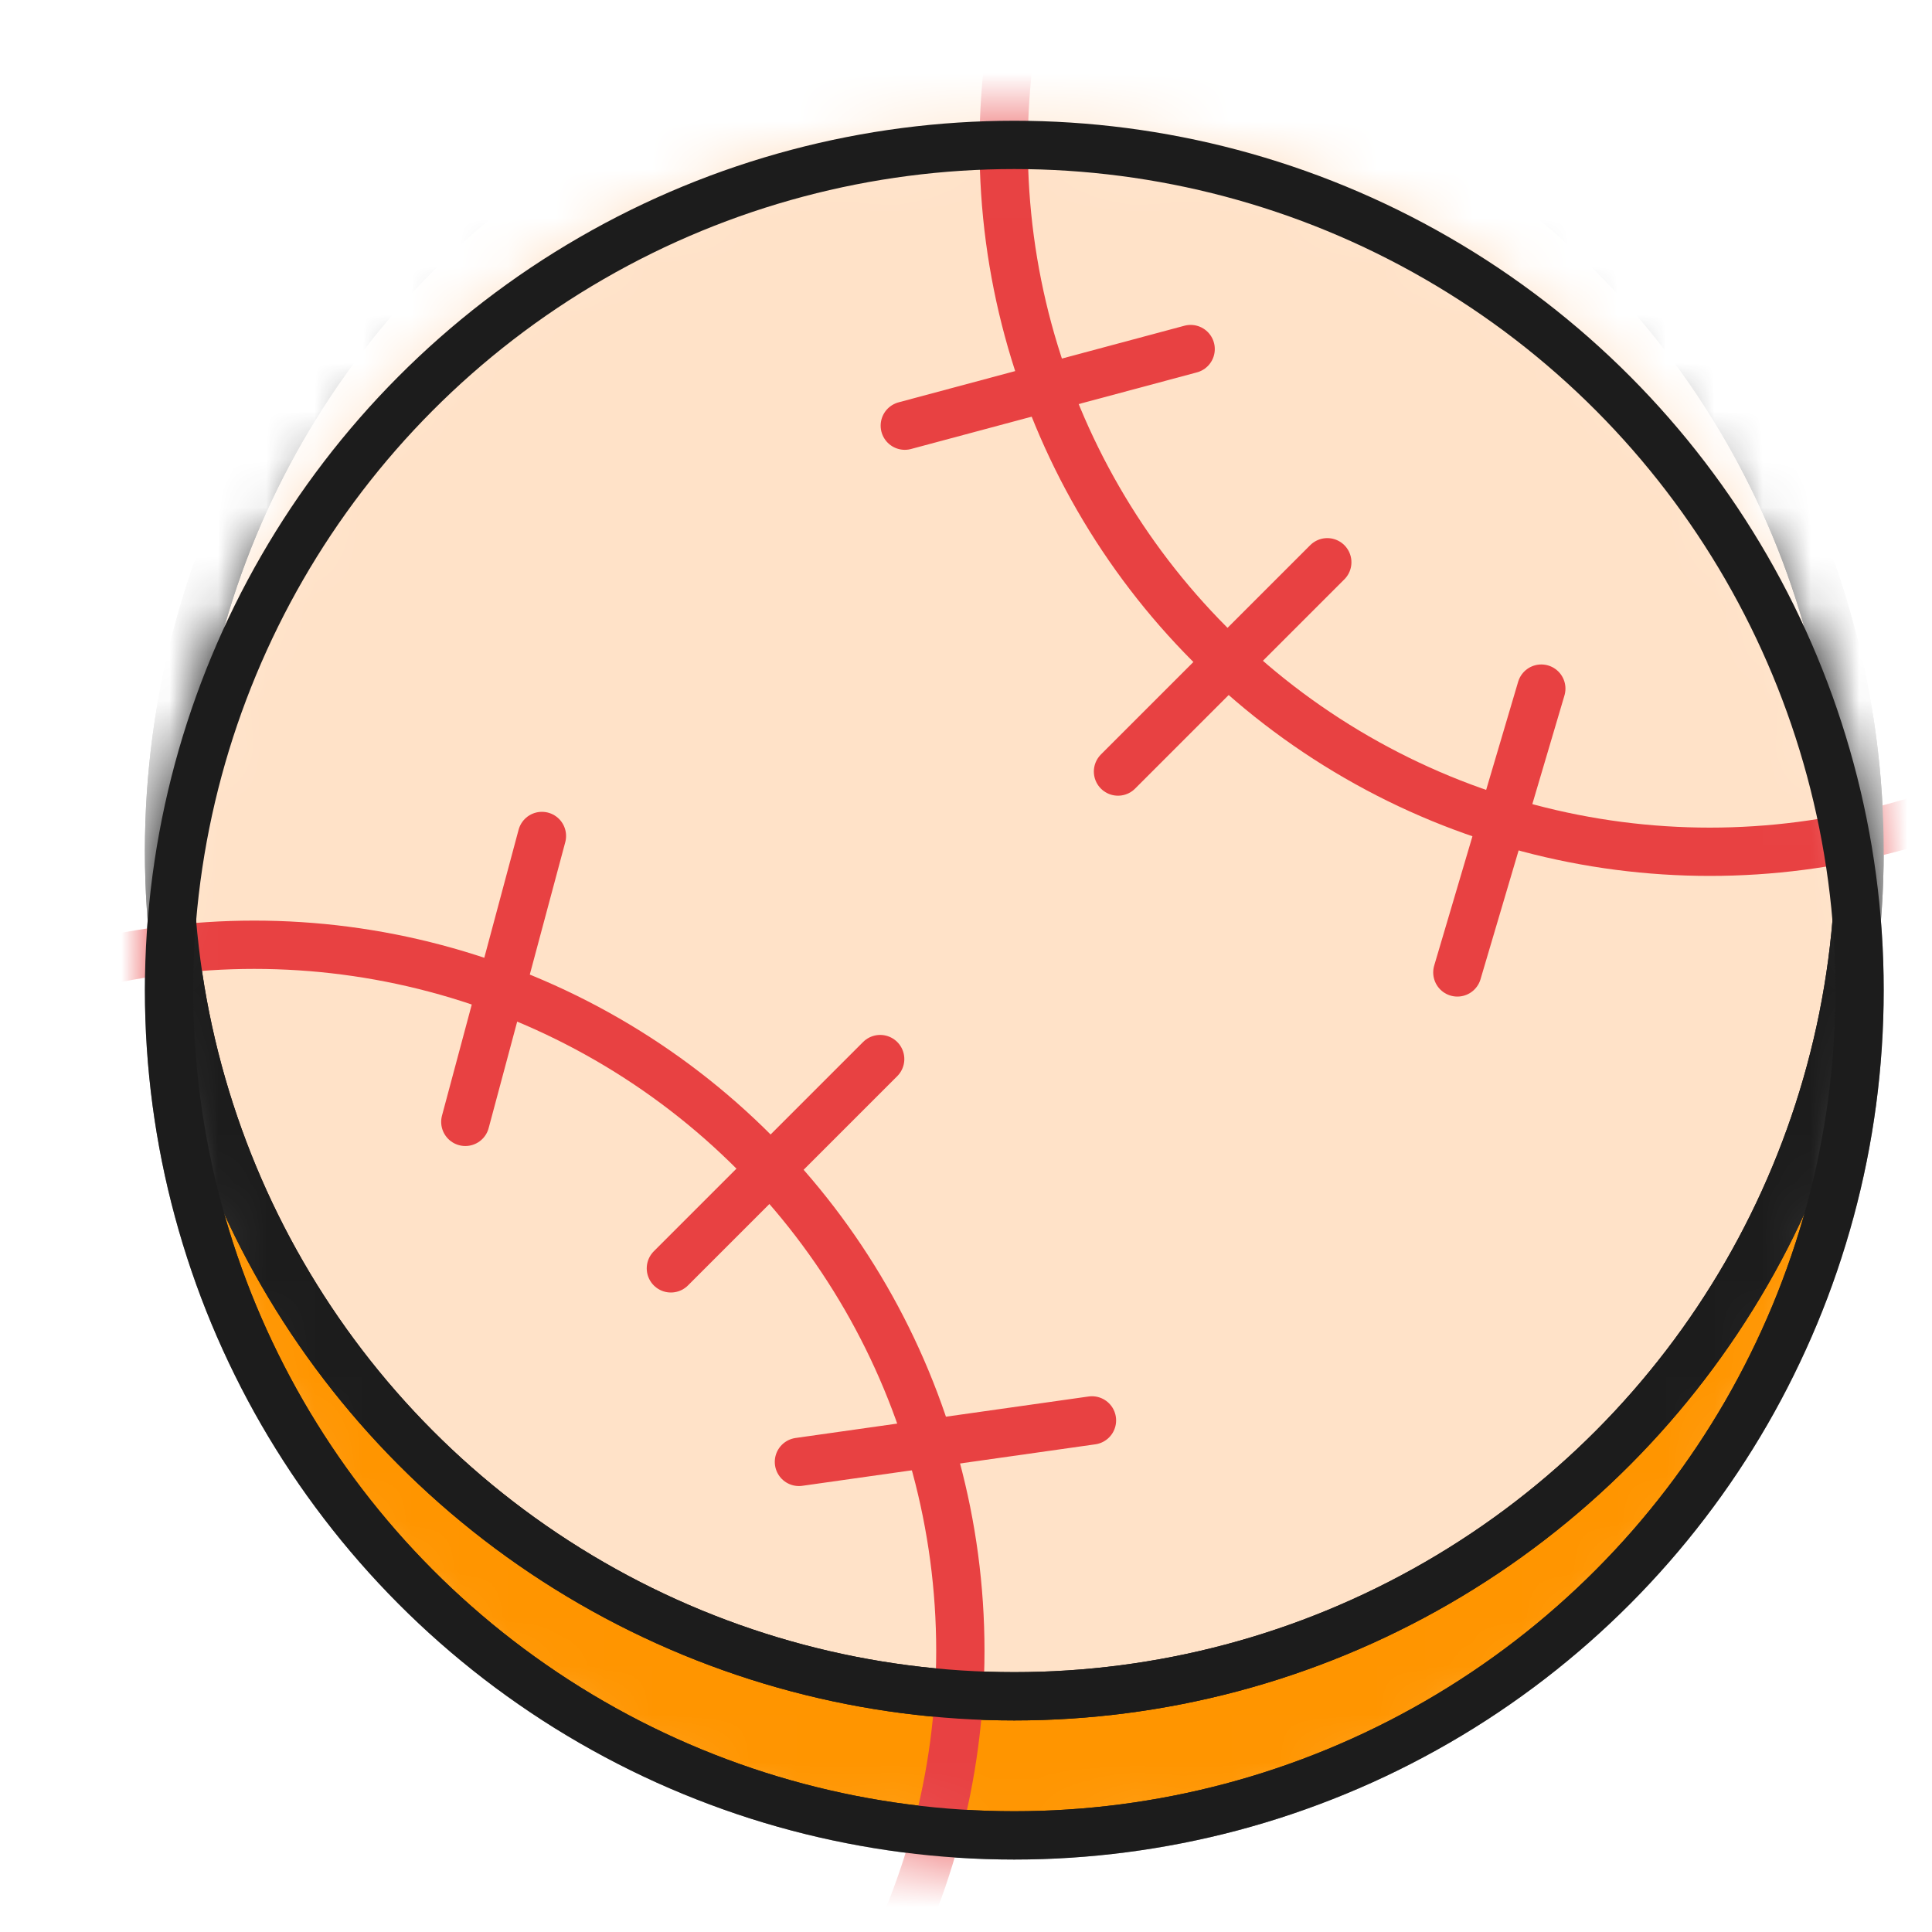 <svg width="40" height="40" viewBox="0 0 40 40" fill="none" xmlns="http://www.w3.org/2000/svg">
<mask id="mask0_2953_1050" style="mask-type:alpha" maskUnits="userSpaceOnUse" x="3" y="2" width="36" height="37">
<circle cx="21" cy="20.5" r="17.5" fill="#FF9500" stroke="#1C1C1C"/>
</mask>
<g mask="url(#mask0_2953_1050)">
<circle cx="21" cy="20.5" r="17.5" fill="#FF9500" stroke="#1C1C1C"/>
<circle cx="21" cy="17.62" r="17.5" fill="#FFE2C8" stroke="#1C1C1C"/>
<line x1="18.223" y1="21.927" x2="13.89" y2="26.26" stroke="#E84142" stroke-linecap="round"/>
<line x1="27.48" y1="11.641" x2="23.147" y2="15.974" stroke="#E84142" stroke-linecap="round"/>
<line x1="22.608" y1="29.408" x2="16.541" y2="30.267" stroke="#E84142" stroke-linecap="round"/>
<line x1="24.651" y1="7.227" x2="18.733" y2="8.813" stroke="#E84142" stroke-linecap="round"/>
<line x1="11.22" y1="17.308" x2="9.634" y2="23.227" stroke="#E84142" stroke-linecap="round"/>
<line x1="31.911" y1="14.257" x2="30.173" y2="20.133" stroke="#E84142" stroke-linecap="round"/>
<circle cx="35.4" cy="3.015" r="14.62" stroke="#E84142"/>
<circle cx="5.263" cy="34.18" r="14.62" stroke="#E84142"/>
<circle cx="21" cy="17.62" r="17.5" stroke="#1C1C1C"/>
</g>
<circle cx="21" cy="20.5" r="17.5" stroke="#1C1C1C"/>
</svg>
